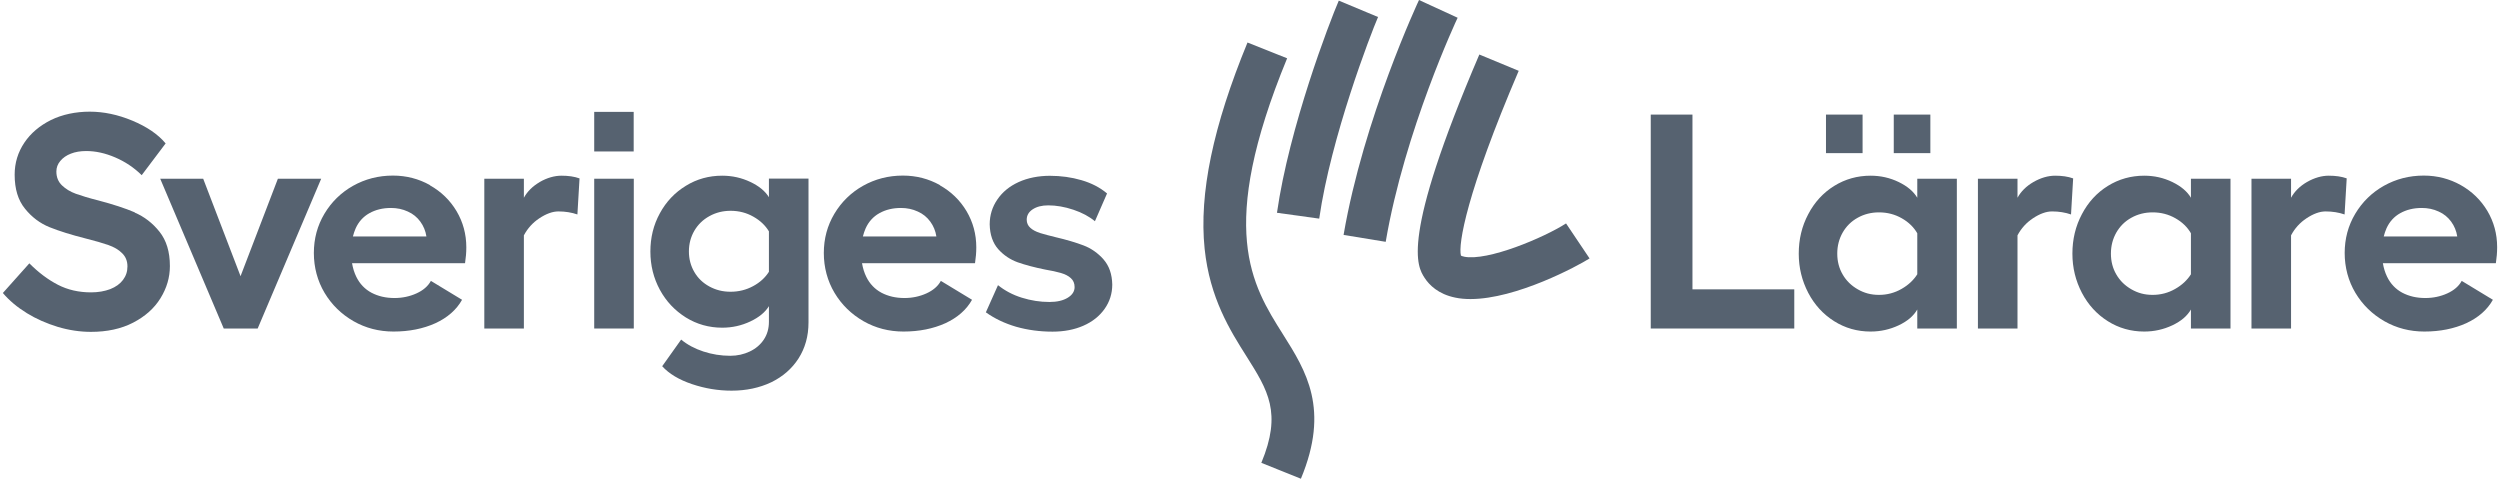<svg width="188" height="36" viewBox="0 0 188 36" fill="none" xmlns="http://www.w3.org/2000/svg">
<path d="M110.102 19.3C109.974 19.276 109.902 19.245 109.862 19.221C109.646 18.381 110.278 14.501 114.207 5.326L111.246 4.1C105.269 18.051 106.582 20.046 107.134 20.902C107.478 21.429 108.158 22.12 109.43 22.379C109.79 22.458 110.182 22.489 110.582 22.489C114.031 22.489 118.663 19.991 119.535 19.434L117.767 16.802C116.119 17.863 111.854 19.669 110.086 19.3H110.102Z" fill="#152639" fill-opacity="0.72"/>
<path d="M100.677 0.047C99.981 1.657 96.948 9.56 96.028 16.001L99.205 16.441C100.085 10.314 103.077 2.553 103.629 1.28L100.677 0.047Z" fill="#152639" fill-opacity="0.72"/>
<path d="M106.71 0C106.67 0.086 102.541 8.892 101.037 17.666L104.205 18.185C105.63 9.819 109.574 1.414 109.614 1.335L106.71 0Z" fill="#152639" fill-opacity="0.72"/>
<path d="M96.788 4.383L93.812 3.197C91.219 9.497 90.163 14.563 90.587 18.695C90.971 22.419 92.508 24.854 93.74 26.802C95.348 29.355 96.42 31.043 94.852 34.806L97.828 36C100.013 30.753 98.22 27.901 96.476 25.136C94.14 21.437 91.492 17.242 96.796 4.375L96.788 4.383Z" fill="#152639" fill-opacity="0.72"/>
<path d="M140.066 8.617H137.314V11.516H140.066V8.617Z" fill="#152639" fill-opacity="0.72"/>
<path d="M145.163 8.617H142.411V11.516H145.163V8.617Z" fill="#152639" fill-opacity="0.72"/>
<path d="M47.653 8.413H44.685V11.39H47.653V8.413Z" fill="#152639" fill-opacity="0.72"/>
<path d="M10.136 15.97C9.416 15.663 8.504 15.365 7.399 15.074C6.679 14.893 6.119 14.72 5.703 14.571C5.287 14.422 4.943 14.21 4.663 13.943C4.383 13.676 4.239 13.33 4.239 12.898C4.239 12.607 4.335 12.34 4.535 12.105C4.727 11.869 4.999 11.681 5.327 11.555C5.663 11.421 6.047 11.358 6.487 11.358C7.191 11.358 7.911 11.516 8.664 11.838C9.416 12.16 10.08 12.607 10.656 13.173L12.456 10.785C11.88 10.094 11.04 9.528 9.952 9.073C8.856 8.617 7.791 8.397 6.743 8.397C5.695 8.397 4.679 8.609 3.831 9.026C2.983 9.45 2.311 10.015 1.831 10.73C1.351 11.445 1.102 12.246 1.102 13.134C1.102 14.21 1.359 15.058 1.879 15.694C2.391 16.331 3.007 16.794 3.727 17.085C4.447 17.375 5.351 17.658 6.439 17.933C7.159 18.114 7.727 18.279 8.152 18.428C8.576 18.577 8.92 18.774 9.184 19.041C9.448 19.3 9.584 19.63 9.584 20.03C9.584 20.431 9.472 20.753 9.248 21.052C9.024 21.35 8.704 21.578 8.288 21.743C7.871 21.9 7.391 21.986 6.847 21.986C5.927 21.986 5.095 21.798 4.351 21.413C3.607 21.028 2.895 20.494 2.207 19.803L0.214 22.034C0.694 22.599 1.295 23.102 2.007 23.542C2.719 23.982 3.495 24.319 4.335 24.579C5.175 24.83 6.015 24.956 6.839 24.956C8.055 24.956 9.112 24.728 10.008 24.265C10.904 23.801 11.592 23.196 12.064 22.434C12.536 21.672 12.776 20.871 12.776 20.007C12.776 18.931 12.512 18.075 11.992 17.423C11.472 16.771 10.848 16.291 10.128 15.985L10.136 15.97Z" fill="#152639" fill-opacity="0.72"/>
<path d="M20.897 13.44L18.089 20.769L15.28 13.44H12.048L16.825 24.704H19.377L24.154 13.44H20.897Z" fill="#152639" fill-opacity="0.72"/>
<path d="M32.331 13.919C31.491 13.448 30.563 13.204 29.547 13.204C28.45 13.204 27.458 13.464 26.546 13.974C25.642 14.485 24.922 15.192 24.394 16.079C23.866 16.967 23.602 17.949 23.602 19.025C23.602 20.101 23.874 21.13 24.41 22.026C24.946 22.921 25.674 23.628 26.586 24.154C27.498 24.673 28.498 24.932 29.595 24.932C30.779 24.932 31.827 24.72 32.747 24.304C33.659 23.88 34.323 23.298 34.747 22.544L32.403 21.122C32.187 21.523 31.819 21.837 31.315 22.065C30.811 22.293 30.259 22.411 29.667 22.411C29.011 22.411 28.434 22.277 27.93 22.01C27.434 21.743 27.05 21.342 26.794 20.816C26.642 20.51 26.538 20.164 26.474 19.795H34.971C35.035 19.379 35.067 18.986 35.067 18.601C35.067 17.603 34.819 16.7 34.331 15.875C33.843 15.058 33.171 14.406 32.331 13.935V13.919ZM26.538 17.784C26.594 17.572 26.658 17.368 26.746 17.171C26.97 16.676 27.314 16.291 27.778 16.032C28.242 15.773 28.779 15.639 29.403 15.639C29.859 15.639 30.275 15.726 30.667 15.907C31.059 16.079 31.371 16.339 31.611 16.669C31.851 16.998 32.003 17.368 32.067 17.784H26.53H26.538Z" fill="#152639" fill-opacity="0.72"/>
<path d="M40.588 13.691C40.06 13.998 39.66 14.391 39.396 14.87V13.44H36.42V24.704H39.396V17.698C39.676 17.171 40.06 16.747 40.556 16.417C41.076 16.072 41.556 15.899 41.996 15.899C42.508 15.899 42.989 15.977 43.421 16.127L43.581 13.416C43.188 13.275 42.74 13.212 42.22 13.212C41.7 13.212 41.14 13.369 40.58 13.691H40.588Z" fill="#152639" fill-opacity="0.72"/>
<path d="M47.661 13.44H44.685V24.704H47.661V13.44Z" fill="#152639" fill-opacity="0.72"/>
<path d="M57.823 14.831C57.543 14.375 57.078 13.99 56.43 13.684C55.766 13.369 55.062 13.212 54.31 13.212C53.31 13.212 52.398 13.464 51.574 13.974C50.75 14.477 50.093 15.168 49.621 16.04C49.141 16.912 48.909 17.87 48.909 18.915C48.909 19.96 49.149 20.918 49.621 21.79C50.093 22.662 50.75 23.353 51.574 23.872C52.398 24.382 53.31 24.642 54.31 24.642C55.062 24.642 55.766 24.484 56.43 24.17C57.078 23.864 57.543 23.479 57.823 23.023V24.202C57.823 24.704 57.695 25.152 57.439 25.537C57.182 25.922 56.831 26.22 56.382 26.433C55.934 26.645 55.446 26.755 54.918 26.755C54.214 26.755 53.542 26.645 52.894 26.433C52.246 26.22 51.686 25.922 51.222 25.537L49.797 27.54C50.31 28.106 51.054 28.553 52.03 28.883C53.006 29.213 53.998 29.378 55.014 29.378C56.118 29.378 57.111 29.166 57.991 28.75C58.863 28.326 59.551 27.729 60.047 26.959C60.543 26.181 60.799 25.286 60.799 24.257V13.432H57.823V14.846V14.831ZM56.639 21.515C56.118 21.798 55.55 21.939 54.942 21.939C54.334 21.939 53.83 21.806 53.35 21.547C52.87 21.287 52.486 20.926 52.214 20.455C51.942 19.991 51.806 19.473 51.806 18.907C51.806 18.342 51.942 17.823 52.214 17.352C52.486 16.889 52.862 16.519 53.35 16.252C53.83 15.985 54.366 15.852 54.942 15.852C55.566 15.852 56.142 16.001 56.663 16.299C57.175 16.59 57.559 16.959 57.823 17.399V20.439C57.543 20.879 57.151 21.24 56.639 21.515Z" fill="#152639" fill-opacity="0.72"/>
<path d="M70.68 13.919C69.84 13.448 68.912 13.204 67.896 13.204C66.8 13.204 65.808 13.464 64.896 13.974C63.992 14.485 63.271 15.192 62.743 16.079C62.215 16.967 61.951 17.949 61.951 19.025C61.951 20.101 62.223 21.13 62.759 22.026C63.295 22.921 64.023 23.628 64.936 24.154C65.848 24.673 66.848 24.932 67.944 24.932C69.128 24.932 70.176 24.72 71.097 24.304C72.009 23.88 72.673 23.298 73.097 22.544L70.752 21.122C70.537 21.523 70.168 21.837 69.664 22.065C69.16 22.293 68.608 22.411 68.016 22.411C67.36 22.411 66.784 22.277 66.28 22.01C65.784 21.743 65.4 21.342 65.144 20.816C64.992 20.51 64.888 20.164 64.824 19.795H73.321C73.385 19.379 73.417 18.986 73.417 18.601C73.417 17.603 73.169 16.7 72.681 15.875C72.193 15.058 71.521 14.406 70.68 13.935V13.919ZM64.888 17.784C64.944 17.572 65.008 17.368 65.096 17.171C65.32 16.676 65.664 16.291 66.128 16.032C66.592 15.773 67.128 15.639 67.752 15.639C68.208 15.639 68.624 15.726 69.016 15.907C69.408 16.079 69.72 16.339 69.96 16.669C70.2 16.998 70.352 17.368 70.416 17.784H64.88H64.888Z" fill="#152639" fill-opacity="0.72"/>
<path d="M82.986 19.504C82.562 19.033 82.066 18.68 81.49 18.459C80.914 18.24 80.202 18.027 79.362 17.831C78.906 17.721 78.53 17.619 78.218 17.525C77.906 17.423 77.657 17.297 77.481 17.132C77.305 16.975 77.209 16.771 77.209 16.519C77.209 16.197 77.361 15.938 77.657 15.742C77.954 15.545 78.346 15.443 78.826 15.443C79.434 15.443 80.066 15.553 80.722 15.773C81.378 15.993 81.914 16.284 82.338 16.637L83.25 14.548C82.722 14.1 82.082 13.77 81.33 13.55C80.578 13.33 79.786 13.22 78.946 13.22C78.106 13.22 77.289 13.377 76.601 13.691C75.913 14.006 75.377 14.446 75.001 15.003C74.617 15.561 74.425 16.189 74.425 16.873C74.441 17.65 74.657 18.271 75.065 18.735C75.481 19.198 75.969 19.52 76.529 19.724C77.089 19.921 77.785 20.109 78.61 20.274C79.066 20.353 79.45 20.431 79.77 20.525C80.09 20.62 80.346 20.745 80.53 20.918C80.714 21.083 80.81 21.311 80.81 21.586C80.81 21.908 80.642 22.175 80.298 22.387C79.954 22.599 79.498 22.709 78.914 22.709C78.21 22.709 77.522 22.599 76.841 22.387C76.161 22.175 75.569 21.861 75.049 21.445L74.137 23.487C74.793 23.958 75.553 24.319 76.409 24.571C77.265 24.814 78.178 24.94 79.146 24.94C80.018 24.94 80.794 24.791 81.474 24.492C82.154 24.194 82.682 23.77 83.066 23.228C83.45 22.686 83.642 22.073 83.642 21.397C83.626 20.62 83.41 19.991 82.986 19.512V19.504Z" fill="#152639" fill-opacity="0.72"/>
<path d="M127.273 8.617H124.136V24.704H134.93V21.759H127.273V8.617Z" fill="#152639" fill-opacity="0.72"/>
<path d="M144.179 14.87C143.899 14.398 143.435 14.006 142.787 13.691C142.123 13.369 141.419 13.212 140.667 13.212C139.666 13.212 138.754 13.472 137.93 13.982C137.106 14.493 136.45 15.207 135.978 16.111C135.498 17.014 135.266 18.004 135.266 19.072C135.266 20.14 135.506 21.107 135.978 22.018C136.45 22.921 137.106 23.636 137.93 24.154C138.754 24.673 139.666 24.932 140.667 24.932C141.419 24.932 142.123 24.775 142.787 24.461C143.435 24.154 143.899 23.762 144.179 23.275V24.704H147.155V13.44H144.179V14.87ZM142.995 21.727C142.475 22.026 141.907 22.175 141.299 22.175C140.691 22.175 140.186 22.034 139.706 21.759C139.226 21.484 138.842 21.115 138.57 20.643C138.298 20.18 138.162 19.654 138.162 19.072C138.162 18.491 138.298 17.965 138.57 17.485C138.842 17.014 139.218 16.637 139.706 16.37C140.186 16.103 140.723 15.97 141.299 15.97C141.923 15.97 142.499 16.119 143.019 16.417C143.531 16.708 143.915 17.085 144.179 17.541V20.628C143.899 21.067 143.507 21.437 142.995 21.727Z" fill="#152639" fill-opacity="0.72"/>
<path d="M154.549 13.212C154.02 13.212 153.468 13.369 152.908 13.691C152.38 13.998 151.98 14.391 151.716 14.87V13.44H148.74V24.704H151.716V17.698C151.996 17.171 152.38 16.747 152.876 16.417C153.396 16.072 153.876 15.899 154.316 15.899C154.829 15.899 155.309 15.977 155.741 16.127L155.901 13.416C155.509 13.275 155.061 13.212 154.541 13.212H154.549Z" fill="#152639" fill-opacity="0.72"/>
<path d="M164.758 14.87C164.478 14.398 164.014 14.006 163.366 13.691C162.702 13.369 161.998 13.212 161.245 13.212C160.245 13.212 159.333 13.472 158.509 13.982C157.685 14.493 157.029 15.207 156.557 16.111C156.077 17.014 155.845 18.004 155.845 19.072C155.845 20.14 156.085 21.107 156.557 22.018C157.029 22.921 157.685 23.636 158.509 24.154C159.333 24.673 160.245 24.932 161.245 24.932C161.998 24.932 162.702 24.775 163.366 24.461C164.014 24.154 164.478 23.762 164.758 23.275V24.704H167.734V13.44H164.758V14.87ZM163.574 21.727C163.054 22.026 162.486 22.175 161.878 22.175C161.27 22.175 160.765 22.034 160.285 21.759C159.805 21.484 159.421 21.115 159.149 20.643C158.877 20.18 158.741 19.654 158.741 19.072C158.741 18.491 158.877 17.965 159.149 17.485C159.421 17.014 159.797 16.637 160.285 16.37C160.765 16.103 161.301 15.97 161.878 15.97C162.502 15.97 163.078 16.119 163.598 16.417C164.11 16.708 164.494 17.085 164.758 17.541V20.628C164.478 21.067 164.086 21.437 163.574 21.727Z" fill="#152639" fill-opacity="0.72"/>
<path d="M176.48 13.416C176.088 13.275 175.64 13.212 175.119 13.212C174.599 13.212 174.039 13.369 173.479 13.691C172.951 13.998 172.551 14.391 172.287 14.87V13.44H169.311V24.704H172.287V17.698C172.567 17.171 172.951 16.747 173.447 16.417C173.967 16.072 174.447 15.899 174.887 15.899C175.4 15.899 175.88 15.977 176.312 16.127L176.472 13.416H176.48Z" fill="#152639" fill-opacity="0.72"/>
<path d="M187.785 18.585C187.785 17.588 187.537 16.684 187.049 15.86C186.561 15.043 185.889 14.391 185.049 13.919C184.209 13.448 183.281 13.204 182.265 13.204C181.168 13.204 180.176 13.464 179.264 13.974C178.36 14.485 177.64 15.192 177.112 16.079C176.584 16.967 176.32 17.949 176.32 19.025C176.32 20.101 176.592 21.13 177.128 22.026C177.664 22.921 178.392 23.628 179.304 24.154C180.216 24.673 181.216 24.932 182.313 24.932C183.497 24.932 184.545 24.72 185.465 24.304C186.377 23.88 187.041 23.298 187.465 22.544L185.121 21.122C184.905 21.523 184.537 21.837 184.033 22.065C183.529 22.293 182.977 22.411 182.385 22.411C181.728 22.411 181.152 22.277 180.648 22.01C180.152 21.743 179.768 21.342 179.512 20.816C179.36 20.51 179.256 20.164 179.192 19.795H187.689C187.753 19.379 187.785 18.986 187.785 18.601V18.585ZM179.256 17.784C179.312 17.572 179.376 17.368 179.464 17.171C179.688 16.676 180.032 16.291 180.496 16.032C180.96 15.773 181.496 15.639 182.12 15.639C182.577 15.639 182.993 15.726 183.385 15.907C183.777 16.079 184.089 16.339 184.329 16.669C184.569 16.998 184.721 17.368 184.785 17.784H179.248H179.256Z" fill="#152639" fill-opacity="0.72"/>
</svg>

